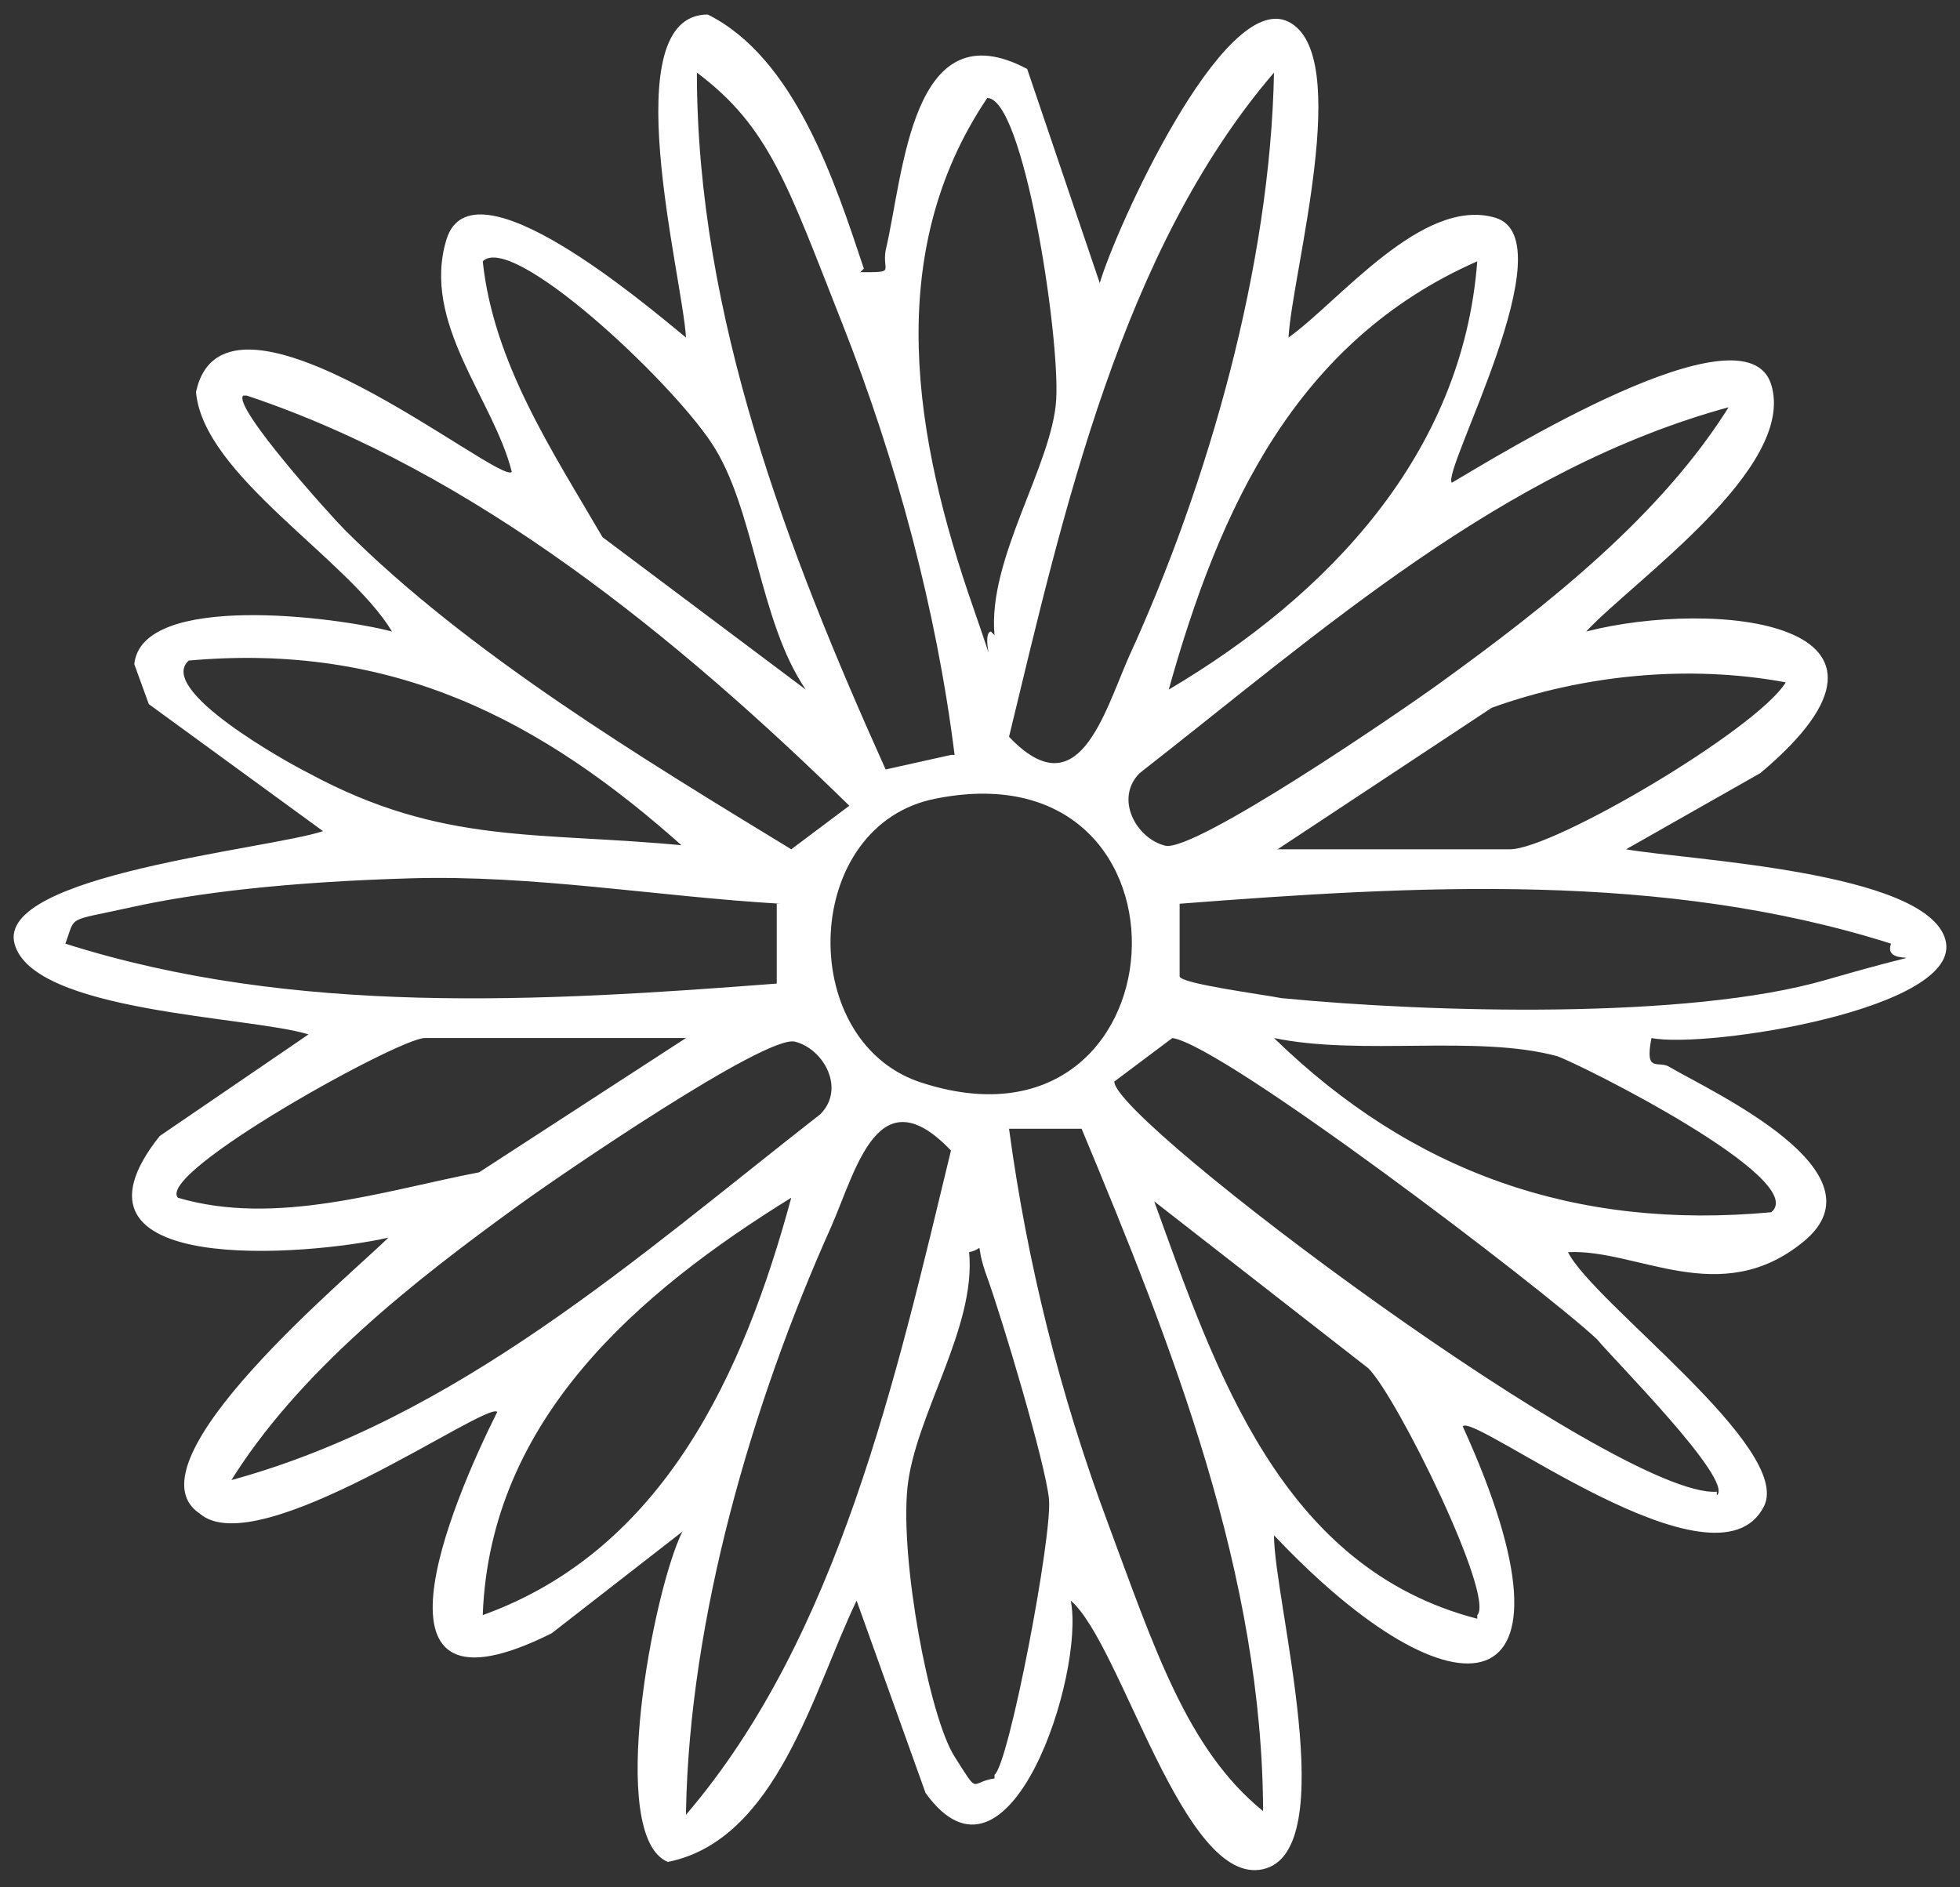 <?xml version="1.0" encoding="UTF-8"?>
<svg id="_レイヤー_1" data-name="レイヤー_1" xmlns="http://www.w3.org/2000/svg" version="1.1" viewBox="0 0 54 52">
  <rect x="0" y="0" width="54" height="52" fill="#333333" stroke="none"/>
  <!-- Generator: Adobe Illustrator 29.8.3, SVG Export Plug-In . SVG Version: 2.1.1 Build 3)  -->
  <defs>
    <style>
      .st0 {
        fill: #fff;
      }
    </style>
  </defs>
  <path class="st0" d="M23.7,7.5c1,0,.6,0,.7-.6.5-2.1.7-6.7,3.9-5l2,5.9c.4-1.4,3.4-8.1,5.2-7.2s.1,6.9,0,8.7c1.4-1,3.7-3.9,5.7-3.3s-1.5,7-1.2,7.3c1.2-.7,8.1-5,8.8-2.7s-3.8,5.4-5.1,6.8c3.5-.9,9.8-.3,4.8,3.9l-3.7,2.1c1.7.3,8.3.6,8.8,2.5s-6.6,3-8.1,2.7c-.2,1,.2.6.5.8,1.2.7,6,2.9,3.7,4.8s-4.6.2-6.5.3c.7,1.4,6.2,5.4,5.4,7-1.3,2.6-8-2.6-8.3-2.2,3.6,7.9-.2,8.3-5.2,3,0,1.8,1.9,8.7-.3,9.2s-3.9-6.2-5.3-7.4c.4,2-1.7,8.5-4,5.3l-1.9-5.3c-1.2,2.5-2.2,6.6-5.2,7.2-1.7-.7-.4-7.5.4-9.1l-3.6,2.8c-5.4,2.7-2.8-3.5-1.5-6.1-.3-.3-6.6,4.2-8.2,2.8-2.1-1.4,4.2-6.6,5.2-7.6-2.2.5-9.4,1.1-6.3-2.8l4.1-2.8c-1.6-.5-7.6-.6-8.1-2.5s7-2.6,8.5-3.1l-4.8-3.5-.4-1.1c.2-2,5.6-1.3,7.1-.9-1.2-2-5.2-4.3-5.4-6.6.8-3.7,8.4,2.6,8.7,2.2-.5-2-2.5-4.1-1.8-6.4s5.5,1.8,6.6,2.7c-.1-1.7-2-8.9.6-8.9,2.4,1.2,3.5,4.6,4.3,7ZM26.3,20.8c-.5-4-1.6-8.1-3.1-11.9s-2-5.4-4-6.9c0,6.7,2.5,13.2,5.2,19.2l1.8-.4ZM35.1,2c-4.2,4.9-5.8,12.1-7.3,18.3,1.9,2,2.6-.6,3.3-2.2,2.2-4.8,3.9-10.8,4-16.1ZM27.4,17.5c-.2-2.1,1.6-4.7,1.7-6.5s-.9-8.3-1.9-8.3c-2.9,4.3-2,9.4-.4,14s0,.8.5.7ZM22.2,19c-1.3-1.9-1.4-5-2.6-6.8s-5.5-5.8-6.3-5c.3,2.8,1.9,5.2,3.3,7.6l5.6,4.2ZM40.7,7.2c-5,2.2-7.1,6.8-8.5,11.8,4.4-2.6,8.1-6.5,8.5-11.8ZM6.7,10.9c-.3.3,2.4,3.3,2.8,3.7,3.4,3.4,8.2,6.3,12.3,8.8l1.6-1.2c-4.7-4.6-10.3-9.2-16.6-11.3ZM47.7,11.2c-6.3,1.7-11.3,6.2-16.3,10.1-.7.7-.1,1.8.7,2s6.5-3.7,7.6-4.5c2.9-2.1,6.1-4.6,8-7.7ZM18.9,23.4c-4-3.6-8.1-5.7-13.7-5.2-.9.8,2.7,2.8,3.3,3.1,3.7,2,6.3,1.6,10.4,2ZM35.1,23.4h6.5c1.2,0,6.8-3.3,7.6-4.6-2.7-.5-5.6-.2-8.1.7l-5.9,3.9ZM25.8,22c-3.7.7-3.9,6.6-.5,7.8,7.4,2.5,8.1-9.3.5-7.8ZM21.5,24.9c-3.4-.2-6.8-.8-10.2-.7s-5.9.4-7.7.8-1.5.2-1.8,1c6.3,2,13.1,1.6,19.6,1.1v-2.2ZM52.1,26c-6.3-2-13.1-1.6-19.6-1.1v2c0,.2,2.3.5,2.8.6,4.1.4,11.2.6,15-.5s1.5-.2,1.8-1ZM18.9,28.6h-7.2c-.7,0-7.4,3.7-6.8,4.4,2.7.8,5.7-.2,8.3-.7l5.7-3.7ZM6.3,40.8c6.3-1.7,11.3-6.2,16.3-10.1.7-.7.1-1.8-.7-2s-6.5,3.7-7.6,4.5c-2.9,2.1-6.1,4.6-8,7.7ZM47.3,41.2c.5-.4-2.9-3.8-3.3-4.3-1.5-1.4-10.3-8.1-11.7-8.3l-1.6,1.2c0,1.1,13.9,11.5,16.6,11.3ZM48.8,33.4c1.1-.9-5.3-4.1-5.9-4.3-2.2-.6-5.4,0-7.8-.5,3.8,3.7,8.3,5.3,13.7,4.8ZM18.9,50c4.2-4.9,5.8-12.1,7.3-18.3-2-2.1-2.6.5-3.3,2.1-2.2,4.9-3.9,10.8-4,16.1ZM34.8,50c0-6.6-2.5-12.9-5-18.9h-2c.5,3.7,1.4,7.3,2.7,10.8s2.2,6.3,4.3,8ZM13.3,44.5c5-1.8,7.2-6.7,8.5-11.5-4.2,2.6-8.3,6.1-8.5,11.5ZM40.7,44.5c.5-.5-2.2-6-3-6.8l-5.9-4.6c1.7,4.7,3.5,10.1,8.9,11.5ZM27.4,48.9c.4-.3,1.6-6.6,1.5-7.6s-1.3-5-1.7-6.1,0-.8-.5-.7c.2,2.1-1.5,4.5-1.7,6.5s.6,6.3,1.3,7.4.4.7,1.1.6Z"/>
</svg>